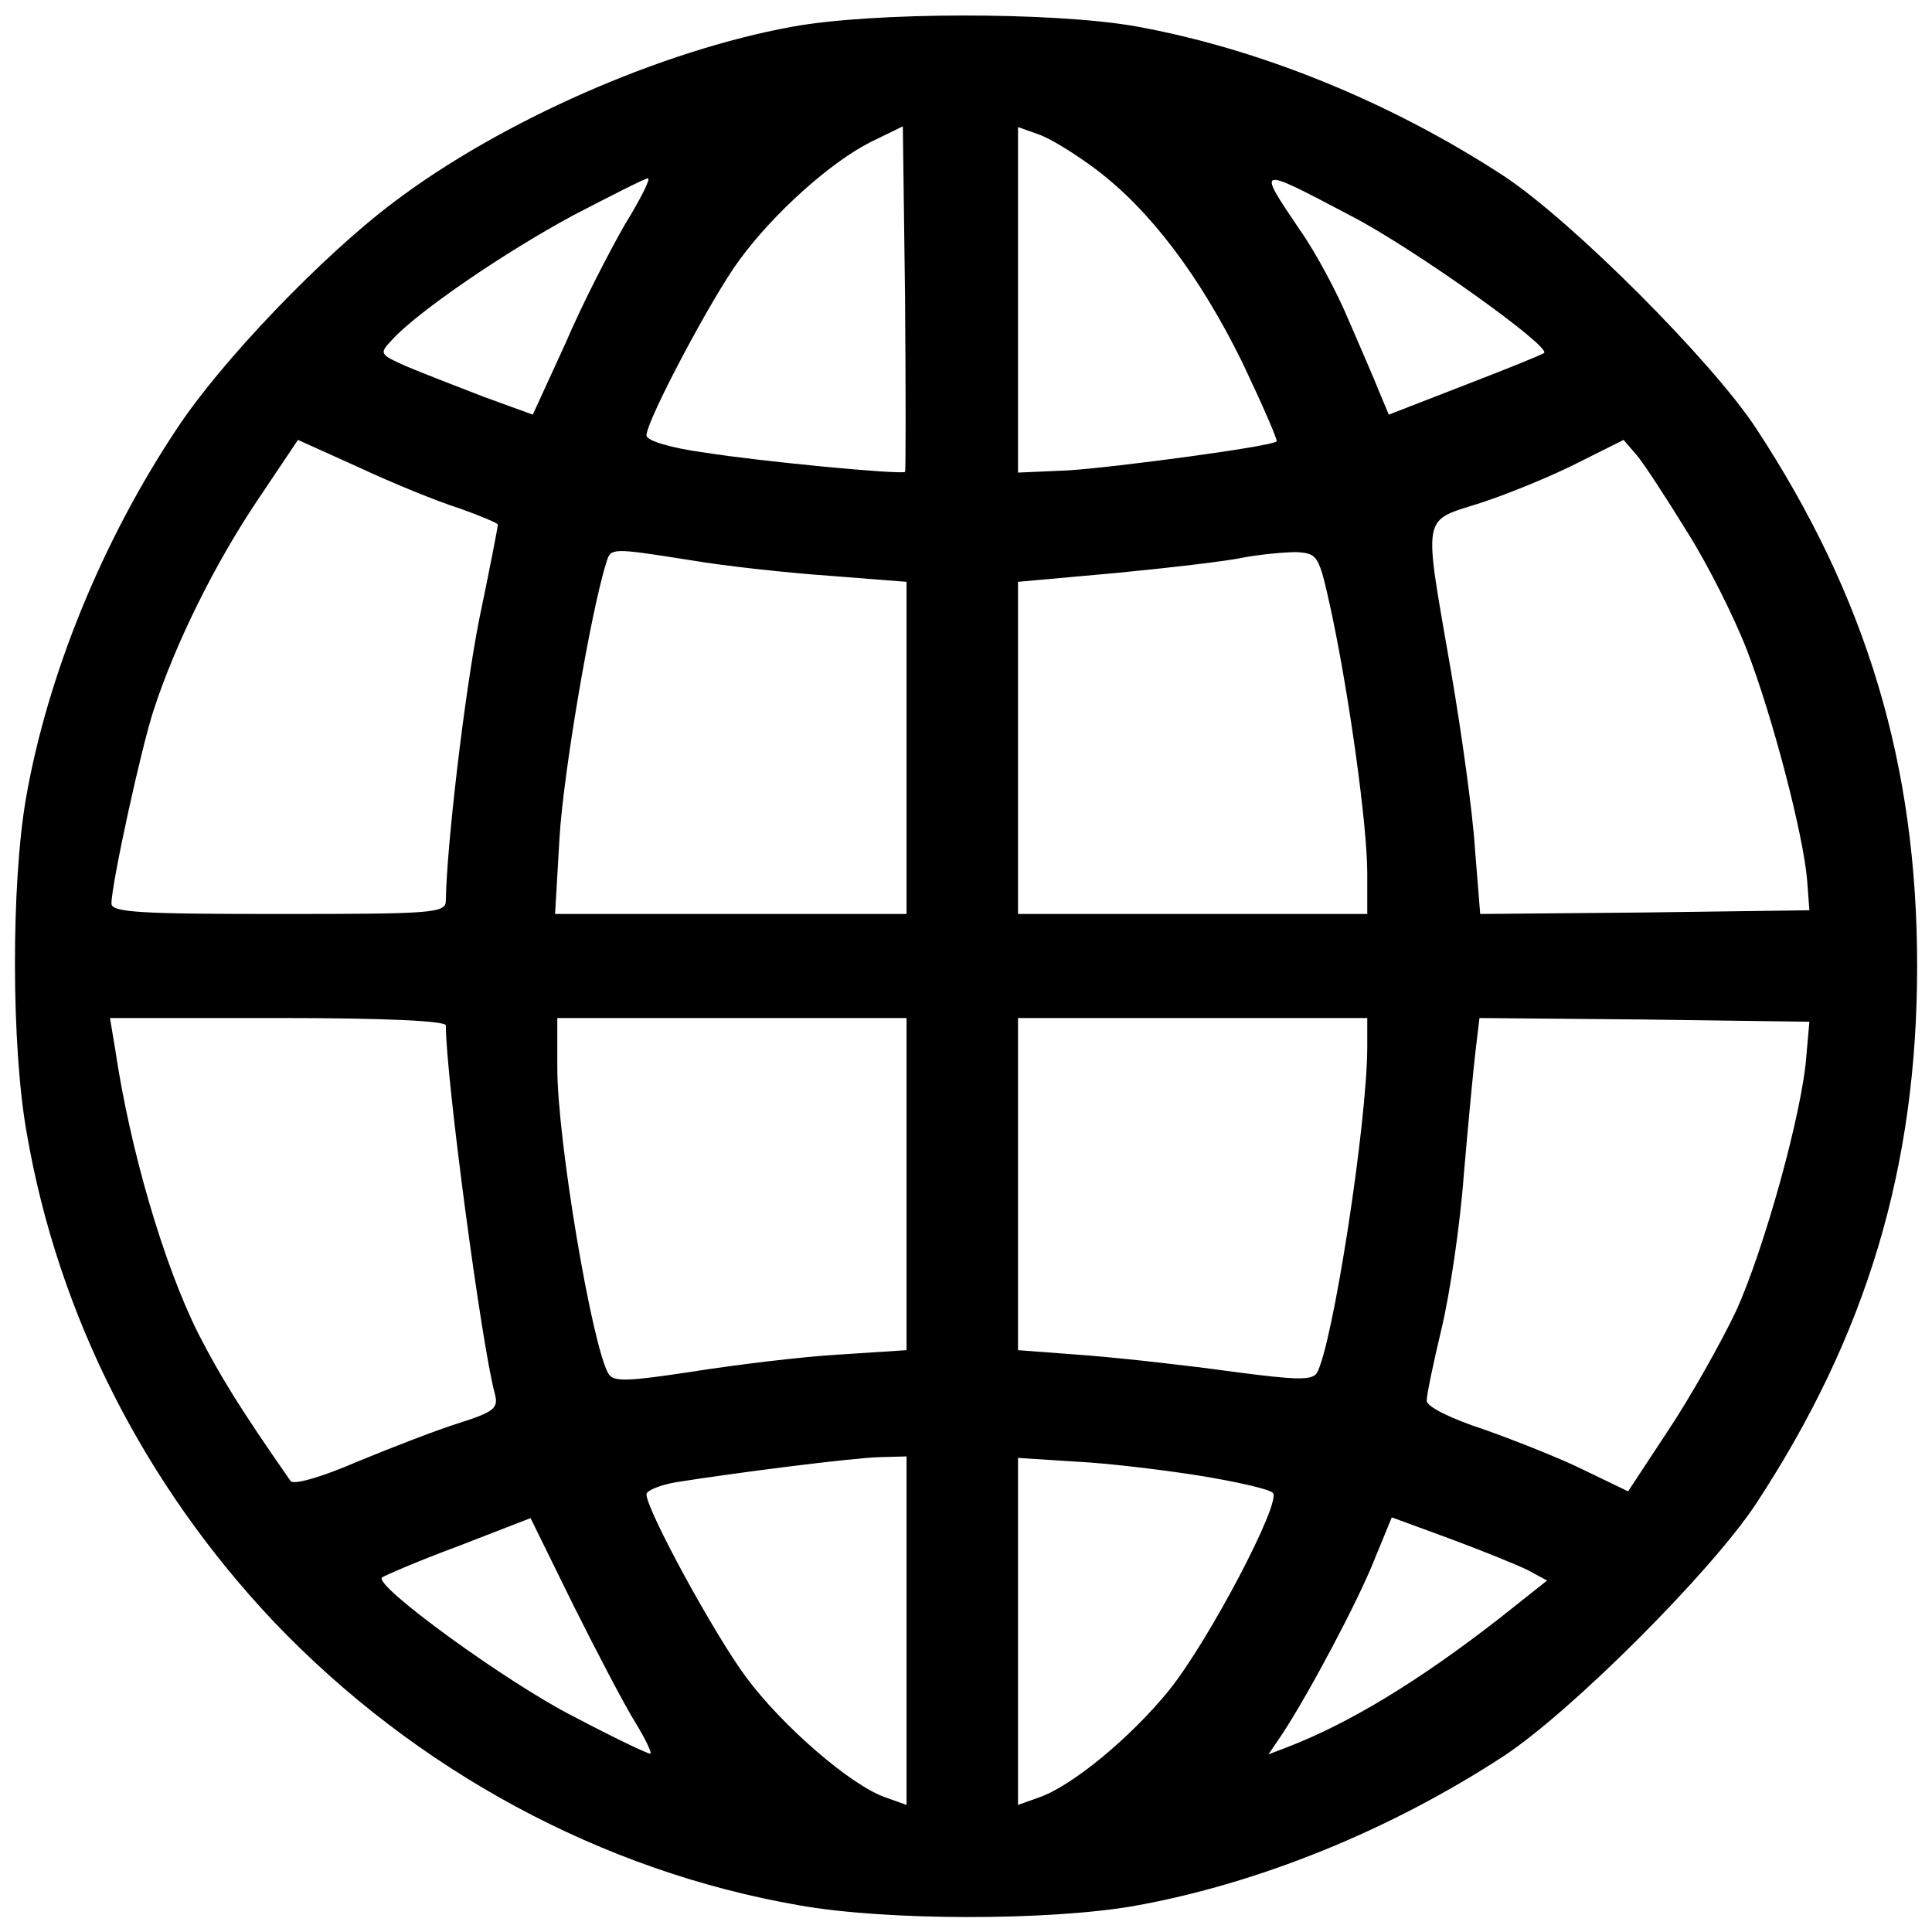 <?xml version="1.0" standalone="no"?>
<!DOCTYPE svg PUBLIC "-//W3C//DTD SVG 20010904//EN"
 "http://www.w3.org/TR/2001/REC-SVG-20010904/DTD/svg10.dtd">
<svg version="1.0" xmlns="http://www.w3.org/2000/svg"
 width="260pt" height="260pt" viewBox="0 0 260 260"
 preserveAspectRatio="xMidYMid meet">
<g transform="translate(0,260) scale(0.1,-0.1)"
fill="#000000" stroke="none">
<path d="M1066 2564 c-176 -32 -392 -127 -536 -236 -96 -72 -233 -215 -292
-305 -100 -150 -174 -331 -203 -497 -20 -115 -20 -334 1 -451 42 -244 158
-473 333 -658 191 -200 441 -335 706 -381 117 -21 336 -21 451 -1 168 30 345
102 498 202 91 60 279 248 339 339 149 227 217 453 217 724 0 271 -68 497
-217 724 -60 91 -248 279 -339 339 -153 100 -330 172 -498 202 -111 19 -351
19 -460 -1z m152 -599 c-6 -4 -195 14 -270 26 -45 6 -78 16 -78 23 0 20 88
186 125 236 46 63 123 132 177 159 l43 21 3 -231 c1 -128 1 -233 0 -234z m257
407 c73 -55 140 -144 197 -260 27 -57 48 -105 46 -106 -7 -7 -218 -35 -280
-39 l-68 -3 0 233 0 232 28 -10 c15 -5 49 -26 77 -47z m-634 -74 c-20 -35 -57
-106 -80 -160 l-44 -96 -66 24 c-36 14 -83 32 -104 41 -36 16 -37 17 -20 35
34 38 153 119 244 168 52 27 97 50 101 50 4 0 -10 -28 -31 -62z m978 11 c83
-43 268 -175 259 -184 -2 -2 -49 -21 -106 -43 l-103 -40 -13 31 c-7 18 -26 61
-41 96 -15 36 -44 91 -66 122 -58 86 -59 86 70 18z m-1201 -393 c28 -10 52
-20 52 -22 0 -3 -11 -60 -25 -127 -20 -101 -44 -307 -45 -379 0 -17 -17 -18
-225 -18 -185 0 -225 2 -225 14 0 26 40 210 57 261 29 89 82 196 139 281 l55
82 82 -37 c45 -21 106 -46 135 -55z m1652 -31 c28 -44 64 -116 81 -160 34 -88
76 -248 81 -310 l3 -40 -222 -3 -221 -2 -7 87 c-3 49 -18 156 -32 238 -38 220
-41 202 42 229 39 13 97 37 130 54 l60 30 18 -21 c10 -12 40 -58 67 -102z
m-1340 -39 c47 -8 131 -17 188 -21 l102 -8 0 -223 0 -224 -237 0 -236 0 6 103
c5 85 42 304 63 370 6 20 6 20 114 3z m862 -71 c24 -113 48 -286 48 -350 l0
-55 -235 0 -235 0 0 224 0 223 133 12 c72 7 150 16 172 21 22 4 54 7 70 7 29
-2 30 -4 47 -82z m-1192 -555 c0 -69 48 -430 66 -496 5 -19 -1 -24 -48 -39
-29 -9 -91 -33 -137 -52 -46 -20 -86 -32 -90 -26 -69 99 -94 140 -124 198 -47
94 -92 248 -112 383 l-7 42 226 0 c148 0 226 -4 226 -10z m620 -213 l0 -224
-92 -6 c-51 -3 -140 -14 -197 -23 -86 -13 -105 -14 -112 -3 -22 36 -69 314
-69 412 l0 67 235 0 235 0 0 -223z m620 185 c0 -104 -47 -405 -68 -440 -7 -10
-29 -9 -113 2 -57 8 -146 18 -196 22 l-93 7 0 223 0 224 235 0 235 0 0 -38z
m591 -12 c-5 -75 -57 -262 -95 -345 -20 -42 -61 -115 -91 -160 l-54 -82 -58
28 c-32 16 -93 40 -135 55 -46 15 -78 31 -78 39 0 8 9 51 20 97 11 46 25 139
30 208 6 69 13 144 16 168 l5 42 222 -2 222 -3 -4 -45z m-1211 -774 l0 -235
-28 10 c-47 16 -140 97 -188 162 -43 58 -134 225 -134 246 0 5 17 12 38 16 81
13 239 33 275 34 l37 1 0 -234z m395 208 c49 -8 93 -18 98 -23 12 -12 -86
-199 -140 -266 -52 -64 -131 -129 -175 -144 l-28 -10 0 234 0 233 78 -5 c42
-2 117 -11 167 -19z m-760 -332 c14 -23 23 -42 20 -42 -4 0 -50 22 -103 50
-89 45 -269 176 -258 187 2 2 48 22 102 42 l98 38 57 -116 c32 -64 69 -135 84
-159z m1201 205 l26 -14 -63 -50 c-109 -85 -203 -142 -286 -174 l-26 -10 19
28 c36 55 102 179 124 235 l23 56 79 -29 c43 -16 90 -35 104 -42z"/>
</g>
</svg>
